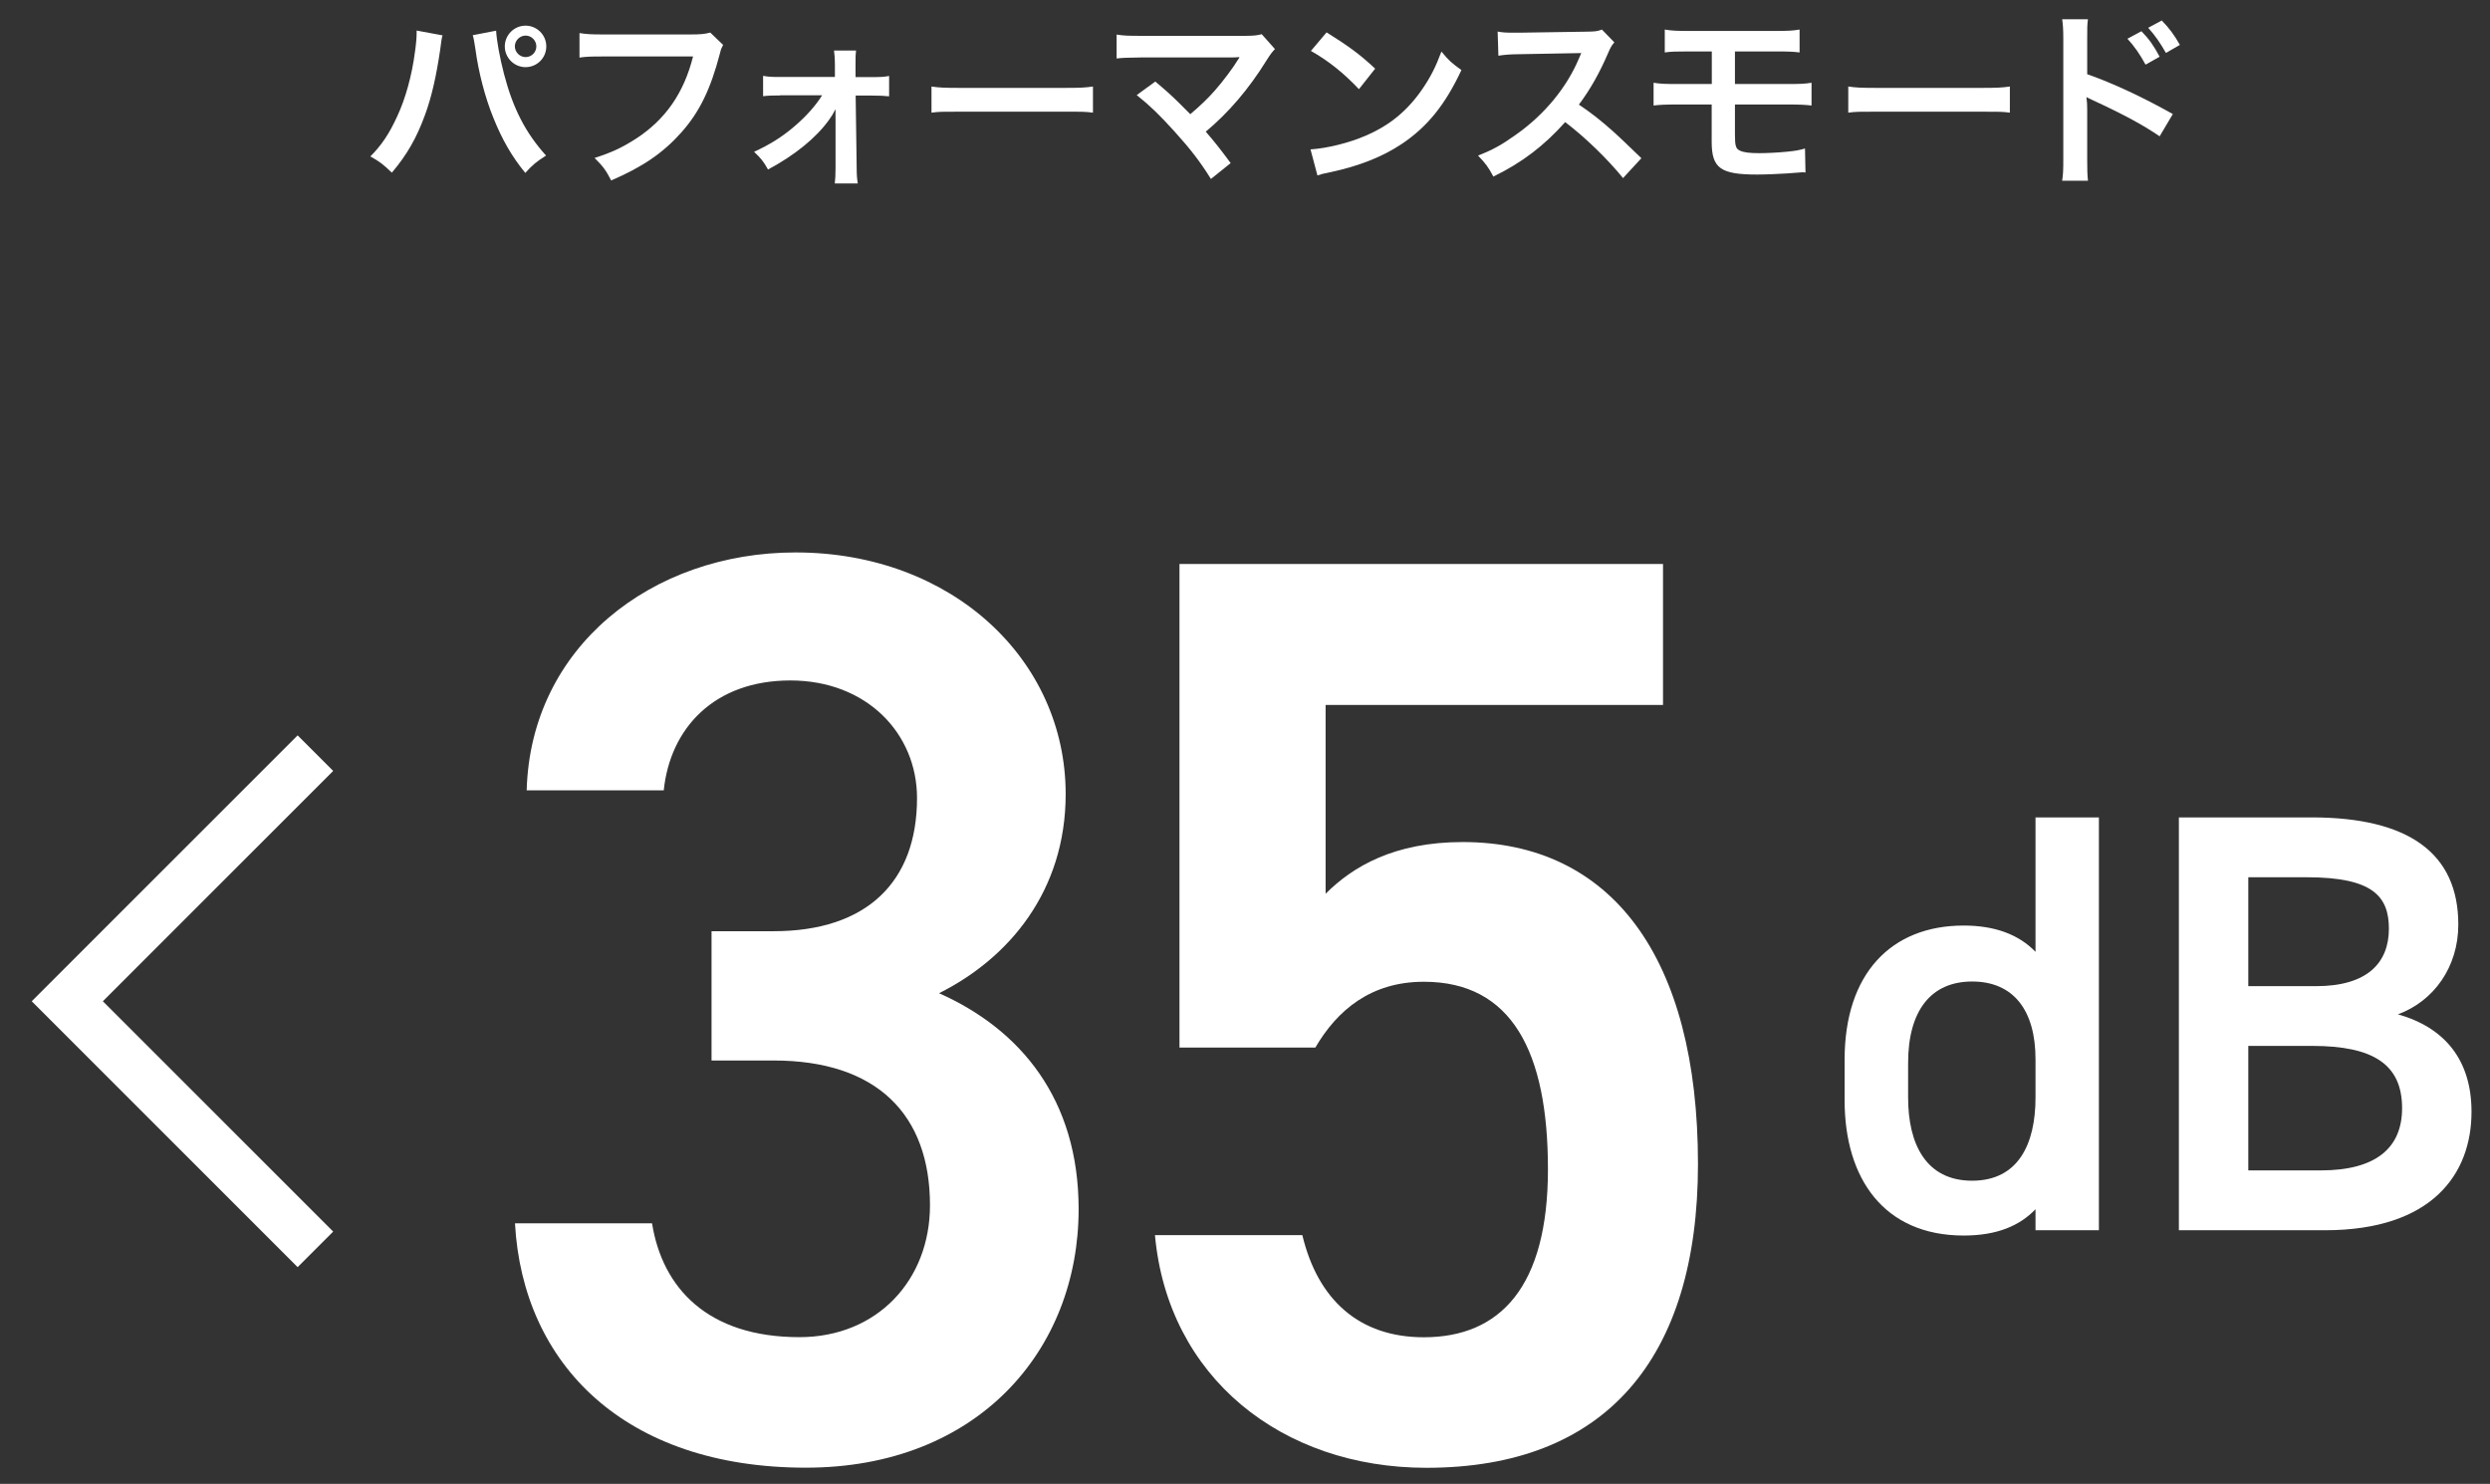 <?xml version="1.0" encoding="UTF-8"?>
<svg id="a" data-name="レイヤー 1" xmlns="http://www.w3.org/2000/svg" viewBox="0 0 198 118">
  <rect x="0" y="0" width="198" height="118" fill="#333333" stroke="none"/>
  <defs>
    <style>
      .c {
        fill: #fff;
      }

      .d {
        fill: none;
        stroke: #fff;
        stroke-miterlimit: 10;
        stroke-width: 4px;
      }
    </style>
  </defs>
  <g>
    <g>
      <path class="c" d="m56.58,74.05h4.93c7.4,0,11.41-3.91,11.41-10.59,0-5.14-4.01-9.35-10.07-9.35s-9.56,3.8-10.07,8.74h-10.9c.31-11.41,9.97-18.92,21.38-18.92,12.44,0,21.48,8.53,21.48,19.22,0,7.71-4.52,13.06-10.07,15.83,6.48,2.88,11.1,8.43,11.1,17.17,0,11.21-8.02,20.56-21.69,20.56-14.39,0-22.51-8.22-23.13-19.43h10.9c.82,5.14,4.42,9.05,11.72,9.05,6.17,0,10.38-4.52,10.38-10.49,0-7.2-4.21-11.51-12.44-11.51h-4.93v-10.28Z"/>
      <path class="c" d="m104.58,83.3h-10.79v-38.45h38.45v11.21h-26.83v15.01c2.16-2.16,5.45-4.11,10.9-4.11,11.82,0,18.71,9.15,18.71,25.6,0,15.52-7.4,24.16-21.59,24.16-11.51,0-20.56-7.2-21.59-18.5h11.72c1.23,5.14,4.52,8.12,9.66,8.12,6.07,0,9.87-4.01,9.87-13.36s-2.88-14.91-9.87-14.91c-4.21,0-6.89,2.26-8.63,5.24Z"/>
    </g>
    <g>
      <path class="c" d="m161.86,65h5.04v32.83h-5.04v-1.67c-1.28,1.33-3.09,2.09-5.71,2.09-6.33,0-9.47-4.52-9.47-10.75v-3.24c0-6.85,3.71-10.66,9.47-10.66,2.47,0,4.38.71,5.71,2.09v-10.71Zm0,22.27v-3.04c0-3.9-1.76-6.18-5.04-6.18s-5.09,2.33-5.09,6.47v2.76c0,3.71,1.43,6.61,5.09,6.61s5.04-2.9,5.04-6.61Z"/>
      <path class="c" d="m183.82,65c7.71,0,11.66,2.85,11.66,8.52,0,3.38-1.95,6.09-4.8,7.14,3.71,1.05,5.85,3.62,5.85,7.75,0,4.95-3.14,9.42-11.66,9.42h-11.61v-32.83h10.56Zm-5.04,13.42h5.38c4.09,0,5.8-1.86,5.8-4.57,0-2.57-1.28-4.09-6.52-4.09h-4.66v8.66Zm0,14.65h5.76c4.42,0,6.47-1.81,6.47-4.95,0-3.47-2.28-4.95-7.14-4.95h-5.09v9.9Z"/>
    </g>
    <polyline class="d" points="25.08 99.35 5.35 79.62 25.08 59.89"/>
  </g>
  <g>
    <path class="c" d="m35.19,2.82c-.06.18-.09.34-.19,1.15-.3,2.04-.67,3.71-1.19,5.13-.67,1.85-1.44,3.2-2.65,4.63-.72-.69-.96-.87-1.71-1.29.9-.9,1.51-1.82,2.14-3.2.65-1.39,1.17-3.25,1.41-5.14.09-.62.13-1.12.13-1.46v-.21l2.05.38Zm4.26-.38c.05.84.29,2.13.63,3.45.72,2.75,1.71,4.67,3.34,6.48-.79.51-1.05.72-1.65,1.38-1.06-1.29-1.84-2.64-2.55-4.41-.64-1.58-1.17-3.58-1.42-5.46-.09-.57-.13-.85-.21-1.08l1.86-.36Zm3.99,1.25c0,.92-.74,1.65-1.65,1.65s-1.65-.75-1.65-1.65.74-1.65,1.65-1.65,1.65.74,1.65,1.65Zm-2.5,0c0,.46.39.85.86.85s.85-.39.85-.85-.38-.86-.85-.86-.86.39-.86.86Z"/>
    <path class="c" d="m57.5,3.57c-.13.25-.18.36-.25.67-.75,2.87-1.63,4.67-3.07,6.29-1.47,1.65-3.08,2.74-5.58,3.82-.42-.81-.62-1.09-1.32-1.79,1.32-.42,2.17-.81,3.29-1.53,2.34-1.52,3.81-3.63,4.54-6.54h-7.14c-1,0-1.35.01-1.89.09v-1.95c.58.09.9.11,1.92.11h6.88c.84,0,1.14-.03,1.6-.15l1.02.98Z"/>
    <path class="c" d="m62.03,7.59c-.62,0-.93.01-1.35.06v-1.62c.41.08.68.09,1.35.09h4.36v-.92c0-.54-.03-.87-.07-1.18h1.75c-.04.34-.04.45-.04,1.12v.99h1.32c.66,0,.96-.01,1.35-.09v1.62c-.41-.04-.71-.06-1.37-.06h-1.29l.08,5.71c0,.62.03.92.09,1.28h-1.83c.04-.36.06-.69.06-1.23v-3.75c-.01-.17,0-.75,0-.93-.21.41-.3.54-.51.84-1.02,1.43-2.71,2.81-4.86,3.96-.36-.64-.54-.87-1.11-1.41,1.2-.54,2.26-1.2,3.22-2.03.92-.78,1.73-1.7,2.19-2.46h-3.34Z"/>
    <path class="c" d="m74.06,6.88c.66.09.94.11,2.43.11h7.99c1.49,0,1.77-.02,2.43-.11v2.08c-.6-.08-.76-.08-2.44-.08h-7.96c-1.68,0-1.84,0-2.44.08v-2.08Z"/>
    <path class="c" d="m91.86,6.48c.79.66,1.25,1.07,1.86,1.67q.83.84.93.93c.78-.66,1.41-1.26,1.96-1.89.64-.72,1.47-1.84,1.83-2.44q.05-.08.09-.13s.01-.05.03-.08c-.15.01-.38.03-.69.03h-7.16c-1.21.02-1.36.02-1.92.08v-1.9c.58.09.93.1,1.95.1h8.34c.64-.01.87-.03,1.25-.13l1.05,1.18c-.22.24-.32.35-.66.89-1.42,2.29-3,4.14-4.84,5.68.63.72,1.2,1.44,1.98,2.5l-1.57,1.26c-.84-1.35-1.63-2.38-2.9-3.78-1.15-1.27-1.9-2.01-3-2.89l1.47-1.07Z"/>
    <path class="c" d="m104.2,11.88c1.29-.08,3.08-.51,4.44-1.11,1.87-.81,3.27-1.96,4.45-3.67.66-.96,1.08-1.79,1.53-3,.58.71.83.93,1.59,1.47-1.28,2.74-2.7,4.51-4.75,5.88-1.53,1.02-3.39,1.76-5.71,2.25-.6.12-.64.14-.99.25l-.55-2.07Zm1.28-9.31c1.78,1.11,2.71,1.8,3.87,2.89l-1.29,1.63c-1.2-1.27-2.43-2.26-3.82-3.04l1.25-1.48Z"/>
    <path class="c" d="m129.07,14.17c-1.25-1.53-2.97-3.21-4.61-4.46-1.69,1.89-3.42,3.21-5.71,4.33-.42-.78-.6-1.02-1.22-1.67,1.16-.45,1.88-.85,3-1.65,2.27-1.59,4.07-3.77,5.04-6.11l.17-.39q-.24.01-4.96.09c-.72.01-1.12.04-1.63.12l-.06-1.92c.42.08.71.09,1.32.09h.36l5.28-.08c.84-.01.96-.03,1.33-.17l.99,1.02c-.2.22-.32.43-.48.81-.69,1.61-1.42,2.91-2.34,4.14.95.63,1.75,1.26,2.78,2.18q.38.33,2.19,2.08l-1.44,1.56Z"/>
    <path class="c" d="m133.38,8.31c-.98,0-1.37.02-1.89.08v-1.81c.56.09.89.1,1.92.1h2.71v-2.59h-1.83c-1.08,0-1.4.01-1.91.08v-1.82c.55.09.87.11,1.93.11h6.84c1.08,0,1.4-.02,1.95-.11v1.82c-.51-.06-.83-.08-1.92-.08h-3.22v2.59h4.17c1.02,0,1.36-.01,1.92-.1v1.81c-.53-.06-.92-.08-1.89-.08h-4.2v2.4c0,.9.07,1.12.4,1.27.29.14.75.2,1.54.2.54,0,1.46-.04,2.24-.12.57-.06.87-.1,1.39-.25l.04,1.91c-.1-.02-.19-.02-.25-.02q-.13,0-1.21.09c-.66.04-1.67.09-2.38.09-2.92,0-3.62-.5-3.62-2.61v-2.96h-2.74Z"/>
    <path class="c" d="m146.97,6.88c.66.09.94.11,2.43.11h7.99c1.49,0,1.77-.02,2.43-.11v2.08c-.6-.08-.77-.08-2.45-.08h-7.96c-1.68,0-1.84,0-2.44.08v-2.08Z"/>
    <path class="c" d="m163.98,14.35c.08-.48.09-.88.09-1.68V3.06c0-.74-.03-1.12-.09-1.53h2.05c-.06.45-.06.64-.06,1.58v2.79c2.05.72,4.41,1.82,6.81,3.17l-1.05,1.77c-1.25-.86-2.8-1.71-5.31-2.87-.35-.17-.39-.18-.51-.25.05.42.06.6.06,1.02v3.96c0,.78.01,1.17.06,1.67h-2.05Zm6.31-11.86c.62.64.95,1.11,1.44,2.02l-1.12.63c-.45-.83-.9-1.47-1.44-2.06l1.12-.6Zm1.94,1.72c-.44-.78-.86-1.39-1.41-2l1.08-.58c.6.62.99,1.14,1.44,1.94l-1.11.64Z"/>
  </g>
</svg>